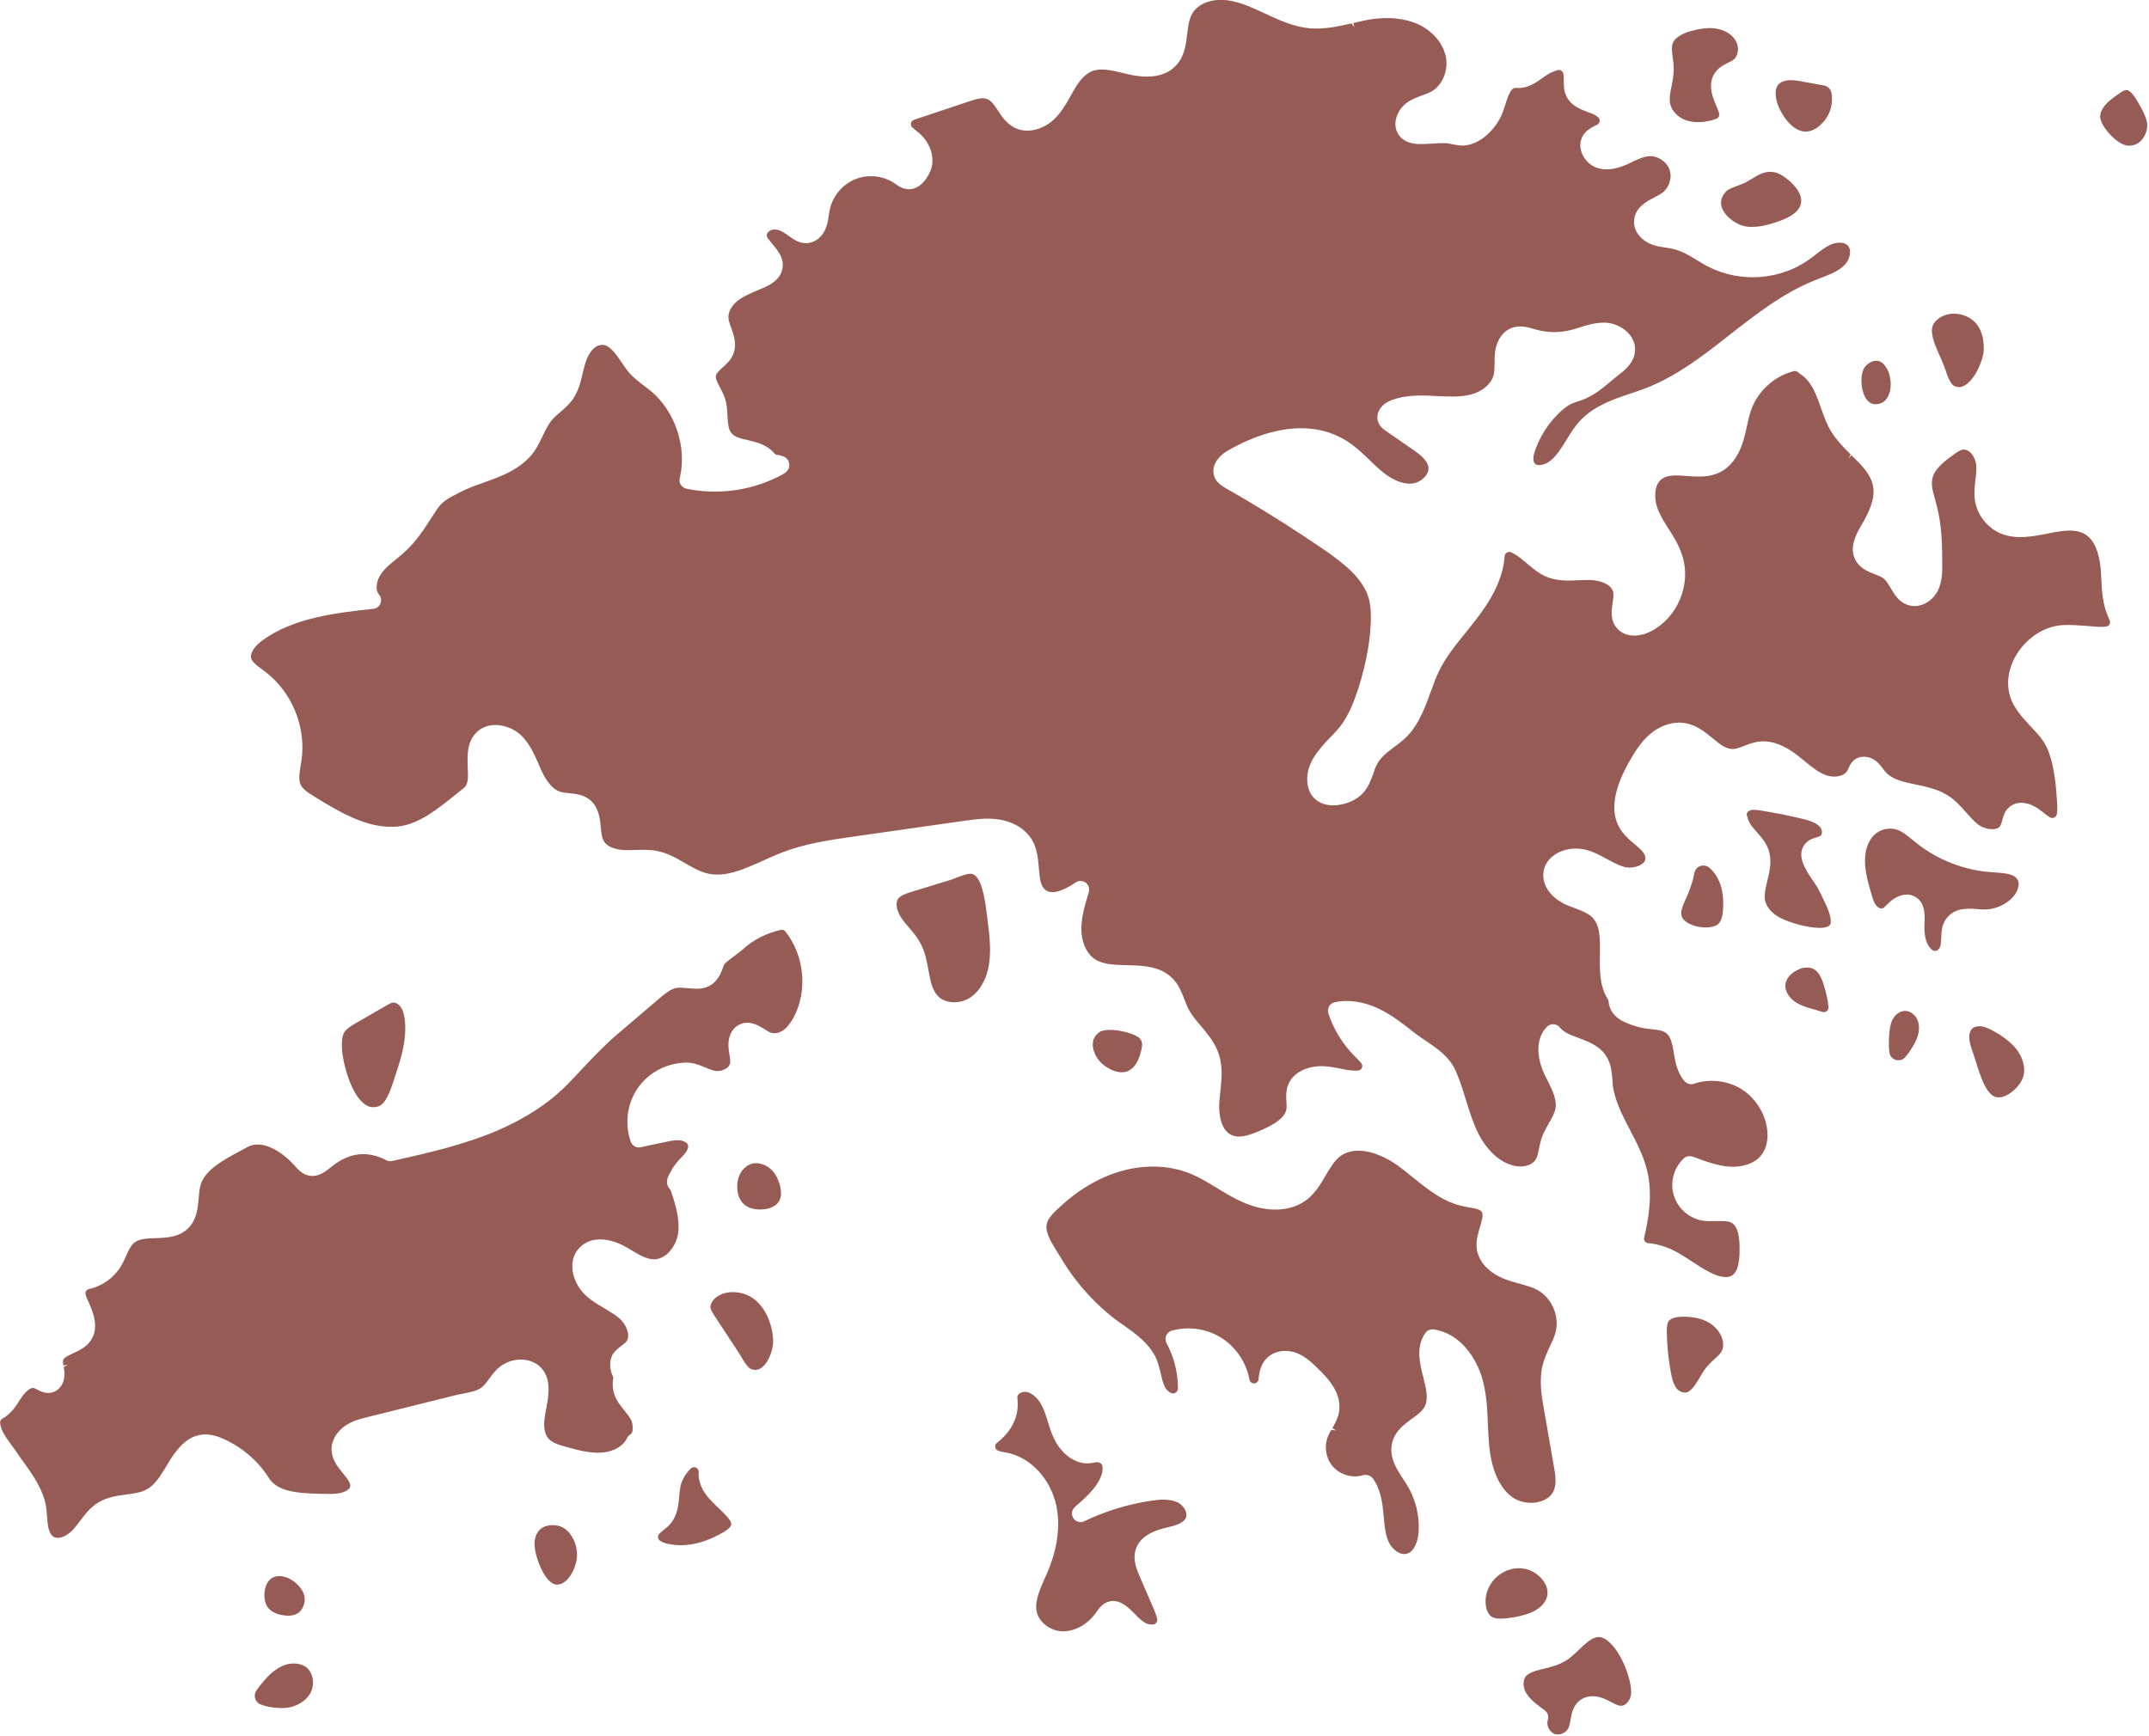 <?xml version="1.0" encoding="UTF-8" standalone="no"?><svg xmlns="http://www.w3.org/2000/svg" xmlns:xlink="http://www.w3.org/1999/xlink" fill="#975b55" height="95.1" preserveAspectRatio="xMidYMid meet" version="1" viewBox="5.2 16.5 117.7 95.1" width="117.7" zoomAndPan="magnify"><g id="change1_1"><path d="M 122.773 23.121 C 122.676 22.742 122.441 22.348 122.258 22.035 C 121.984 21.574 121.828 21.477 121.734 21.445 C 121.699 21.434 121.664 21.43 121.625 21.438 C 121.527 21.449 121.434 21.504 121.215 21.66 C 120.945 21.848 120.688 22.031 120.492 22.266 C 120.32 22.473 120.227 22.691 120.227 22.883 C 120.234 23.438 121.16 24.422 121.723 24.477 C 121.758 24.48 121.789 24.48 121.82 24.48 C 122.086 24.48 122.332 24.367 122.508 24.156 C 122.754 23.871 122.859 23.477 122.773 23.121"/><path d="M 120.672 50.309 C 120.359 49.621 120.32 48.879 120.289 48.219 L 120.254 47.641 C 120.156 46.691 119.879 46.066 119.418 45.781 C 118.863 45.43 118.117 45.578 117.328 45.734 C 116.527 45.891 115.621 46.07 114.789 45.73 C 114.051 45.422 113.496 44.719 113.371 43.938 C 113.305 43.531 113.352 43.137 113.398 42.758 C 113.43 42.496 113.457 42.246 113.441 42.012 C 113.422 41.715 113.273 41.414 113.066 41.246 C 112.93 41.137 112.816 41.133 112.715 41.129 C 112.555 41.148 112.371 41.277 112.168 41.426 C 111.652 41.801 111.141 42.207 111.035 42.719 C 110.953 43.07 111.07 43.469 111.195 43.898 C 111.223 44.004 111.254 44.113 111.281 44.23 C 111.562 45.293 111.57 46.391 111.578 47.391 C 111.578 47.844 111.578 48.355 111.344 48.84 C 111.031 49.477 110.344 49.832 109.738 49.656 C 109.215 49.508 108.961 49.07 108.746 48.707 C 108.633 48.516 108.523 48.332 108.402 48.223 C 108.285 48.113 108.102 48.039 107.871 47.953 C 107.504 47.809 107.043 47.625 106.809 47.152 C 106.461 46.473 106.887 45.73 107.102 45.352 C 107.535 44.621 107.918 43.852 107.789 43.145 C 107.676 42.492 107.18 42.004 106.605 41.441 L 106.434 41.617 L 106.562 41.395 C 106.191 41.027 105.809 40.641 105.516 40.176 C 105.25 39.75 105.09 39.301 104.91 38.781 C 104.859 38.637 104.809 38.492 104.758 38.367 C 104.602 37.957 104.344 37.371 103.895 37.055 C 103.801 36.988 103.727 36.938 103.668 36.883 C 103.59 36.816 103.469 36.805 103.375 36.852 C 102.348 37.133 101.48 37.934 101.113 38.945 C 101.012 39.227 100.945 39.535 100.879 39.848 C 100.816 40.133 100.754 40.418 100.668 40.691 C 100.406 41.527 99.953 42.113 99.352 42.395 C 98.773 42.664 98.145 42.617 97.551 42.574 C 97.012 42.535 96.551 42.5 96.227 42.734 C 95.75 43.07 95.773 43.93 96.07 44.566 C 96.203 44.863 96.379 45.145 96.586 45.465 C 96.871 45.918 97.168 46.387 97.34 46.945 C 97.84 48.512 97.086 50.332 95.625 51.082 C 94.902 51.449 94.176 51.387 93.766 50.922 C 93.383 50.484 93.461 49.953 93.52 49.531 C 93.559 49.293 93.586 49.098 93.555 48.941 C 93.469 48.523 92.859 48.289 92.297 48.273 C 92.098 48.273 91.891 48.277 91.68 48.285 C 91.16 48.312 90.566 48.344 90 48.137 C 89.52 47.957 89.141 47.633 88.801 47.344 L 88.691 47.254 C 88.609 47.184 88.527 47.113 88.445 47.055 C 88.289 46.934 88.129 46.836 87.969 46.758 C 87.891 46.723 87.805 46.727 87.734 46.77 C 87.66 46.812 87.617 46.887 87.609 46.969 C 87.543 47.973 87.078 49.059 86.23 50.191 C 86.055 50.426 85.871 50.656 85.688 50.891 L 85.457 51.176 C 84.883 51.887 84.34 52.559 83.98 53.336 C 83.844 53.621 83.738 53.91 83.625 54.223 L 83.543 54.445 C 83.289 55.145 83.027 55.867 82.543 56.516 C 82.242 56.914 81.875 57.191 81.52 57.453 C 81.109 57.766 80.754 58.031 80.551 58.504 C 80.512 58.59 80.48 58.68 80.453 58.77 L 80.414 58.883 C 80.289 59.227 80.152 59.617 79.848 59.949 C 79.352 60.488 78.398 60.754 77.715 60.547 C 77.219 60.395 76.891 60 76.816 59.465 C 76.66 58.371 77.41 57.578 78.07 56.883 C 78.273 56.676 78.441 56.492 78.586 56.316 C 79.086 55.672 79.371 54.902 79.613 54.16 C 80.039 52.785 80.262 51.562 80.281 50.414 C 80.281 50.047 80.27 49.66 80.172 49.305 C 79.879 48.203 78.809 47.379 77.828 46.691 C 76.02 45.449 74.172 44.289 72.324 43.238 C 72.145 43.133 71.844 42.953 71.715 42.629 C 71.523 42.125 71.805 41.562 72.441 41.191 C 73.59 40.516 76.523 39.105 78.984 40.672 C 79.449 40.969 79.836 41.344 80.215 41.707 C 80.398 41.883 80.574 42.055 80.766 42.223 C 81.375 42.754 81.957 43.016 82.477 42.996 C 82.766 42.984 83.078 42.824 83.273 42.582 C 83.441 42.371 83.453 42.188 83.43 42.07 C 83.367 41.73 83.035 41.441 82.559 41.113 L 81.109 40.109 C 81 40.035 80.773 39.883 80.68 39.609 C 80.52 39.148 80.82 38.652 81.398 38.426 C 82.168 38.133 82.98 38.148 83.754 38.191 L 83.992 38.203 C 84.625 38.23 85.219 38.258 85.773 38.109 C 86.406 37.938 86.875 37.535 87 37.059 C 87.047 36.887 87.051 36.691 87.055 36.484 L 87.059 36.391 C 87.059 36.223 87.059 36.047 87.074 35.879 C 87.141 35.172 87.496 34.641 88.016 34.457 C 88.453 34.301 88.887 34.426 89.207 34.52 L 89.336 34.559 C 89.938 34.727 90.582 34.738 91.195 34.59 C 91.328 34.562 91.461 34.52 91.594 34.477 L 91.719 34.438 C 92.082 34.32 92.578 34.164 93.102 34.176 C 93.602 34.188 94.113 34.43 94.434 34.805 C 94.684 35.102 94.793 35.445 94.742 35.805 C 94.664 36.418 94.133 36.824 93.848 37.043 C 93.758 37.113 93.668 37.188 93.578 37.262 L 93.402 37.406 C 93.027 37.723 92.598 38.078 92.117 38.297 C 91.973 38.371 91.824 38.422 91.641 38.484 C 91.438 38.547 91.238 38.613 91.055 38.742 C 90.301 39.277 89.66 40.137 89.301 41.098 C 89.215 41.324 89.098 41.73 89.273 41.902 C 89.293 41.922 89.312 41.934 89.336 41.945 C 89.523 42.039 89.898 41.934 90.156 41.707 C 90.488 41.418 90.738 41.012 90.98 40.621 C 91.203 40.258 91.453 39.844 91.785 39.5 C 92.555 38.711 93.598 38.359 94.52 38.055 C 94.809 37.957 95.094 37.863 95.363 37.754 C 97.051 37.102 98.516 35.957 99.957 34.824 C 101.391 33.703 102.875 32.543 104.613 31.848 L 104.977 31.707 C 105.449 31.523 105.895 31.348 106.203 31.039 C 106.398 30.852 106.527 30.566 106.527 30.309 C 106.527 30.207 106.512 30.059 106.395 29.941 C 106.18 29.73 105.766 29.77 105.461 29.902 C 105.184 30.031 104.922 30.234 104.668 30.426 L 104.551 30.52 C 104.449 30.594 104.352 30.668 104.25 30.742 C 102.676 31.84 100.547 31.996 98.828 31.141 C 98.582 31.023 98.348 30.883 98.105 30.73 C 97.711 30.492 97.301 30.25 96.867 30.145 C 96.758 30.117 96.637 30.098 96.461 30.07 C 96.461 30.07 96.398 30.059 96.395 30.059 C 96.176 30.027 95.922 29.992 95.68 29.898 C 95.16 29.707 94.656 29.223 94.699 28.586 C 94.742 27.867 95.387 27.531 95.824 27.309 L 95.922 27.254 C 96.031 27.195 96.141 27.137 96.23 27.07 C 96.625 26.789 96.801 26.223 96.633 25.781 C 96.469 25.328 95.957 25.012 95.492 25.059 C 95.199 25.086 94.906 25.223 94.594 25.371 L 94.348 25.492 C 93.879 25.695 93.266 25.902 92.652 25.688 C 92.266 25.555 91.945 25.223 91.816 24.82 C 91.703 24.492 91.75 24.137 91.934 23.871 C 92.117 23.617 92.371 23.48 92.594 23.371 C 92.594 23.371 92.676 23.336 92.676 23.336 C 92.75 23.297 92.801 23.227 92.812 23.145 C 92.824 23.062 92.789 22.977 92.727 22.922 C 92.641 22.848 92.543 22.785 92.434 22.738 L 92.219 22.66 C 91.777 22.496 91.223 22.301 90.973 21.73 C 90.848 21.465 90.848 21.184 90.848 20.902 C 90.848 20.652 90.844 20.555 90.801 20.473 C 90.766 20.398 90.699 20.348 90.621 20.336 C 90.547 20.324 90.473 20.344 90.418 20.391 C 90.445 20.367 90.469 20.359 90.434 20.367 C 90.332 20.402 90.113 20.469 89.906 20.617 L 89.711 20.75 C 89.438 20.949 89.094 21.195 88.691 21.285 C 88.551 21.316 88.41 21.328 88.199 21.316 C 88.129 21.316 88.059 21.348 88.012 21.406 C 87.848 21.594 87.762 21.867 87.66 22.191 L 87.629 22.277 C 87.578 22.441 87.52 22.609 87.465 22.754 C 87.125 23.543 86.316 24.418 85.344 24.477 C 85.141 24.48 84.949 24.445 84.719 24.398 C 84.625 24.379 84.539 24.355 84.441 24.348 C 84.184 24.332 83.902 24.348 83.645 24.367 L 83.129 24.391 C 82.867 24.398 82.254 24.41 81.883 23.984 C 81.68 23.754 81.594 23.457 81.637 23.141 C 81.684 22.746 81.941 22.336 82.289 22.102 C 82.535 21.934 82.797 21.836 83.102 21.723 L 83.203 21.684 C 83.332 21.637 83.465 21.586 83.59 21.52 C 84.211 21.172 84.547 20.336 84.379 19.57 C 84.219 18.836 83.625 18.16 82.828 17.809 C 82.121 17.5 81.238 17.414 80.277 17.559 C 79.957 17.609 79.641 17.684 79.32 17.762 L 79.375 18.004 L 79.23 17.781 C 78.496 17.945 77.738 18.117 76.938 18.051 C 76.039 17.969 75.238 17.594 74.434 17.219 C 73.625 16.84 72.898 16.523 72.164 16.492 C 71.535 16.465 70.77 16.703 70.469 17.301 C 70.312 17.602 70.266 18 70.223 18.352 C 70.156 18.938 70.082 19.602 69.59 20.109 C 69.027 20.688 68.145 20.84 66.965 20.562 L 66.719 20.504 C 66.078 20.352 65.477 20.203 64.988 20.41 C 64.543 20.598 64.223 21.074 63.992 21.477 L 63.828 21.77 C 63.59 22.195 63.316 22.68 62.918 23.051 C 62.379 23.551 61.492 23.879 60.734 23.477 C 60.332 23.262 60.078 22.898 59.852 22.547 C 59.672 22.273 59.5 22.016 59.285 21.938 C 59.031 21.816 58.664 21.922 58.27 22.055 L 55.398 23.016 L 55.262 23.062 C 55.176 23.09 55.113 23.16 55.094 23.25 C 55.078 23.336 55.105 23.43 55.172 23.488 L 55.512 23.766 C 56.18 24.328 56.441 25.195 56.156 25.875 C 55.93 26.391 55.598 26.73 55.219 26.836 C 54.914 26.914 54.602 26.84 54.309 26.621 C 53.691 26.148 52.816 26.02 52.082 26.301 C 51.348 26.586 50.781 27.262 50.637 28.031 L 50.586 28.328 C 50.559 28.527 50.531 28.738 50.445 28.961 C 50.27 29.449 49.879 29.777 49.434 29.82 C 48.984 29.855 48.637 29.602 48.383 29.414 L 48.281 29.34 C 48.094 29.199 47.801 29.043 47.57 29.078 C 47.43 29.078 47.297 29.168 47.238 29.258 C 47.184 29.336 47.184 29.441 47.234 29.523 C 47.258 29.562 47.434 29.785 47.543 29.918 C 47.816 30.242 48.191 30.691 48.039 31.285 C 47.898 31.844 47.359 32.102 47.125 32.219 L 46.66 32.418 C 46.312 32.566 45.98 32.707 45.695 32.906 C 45.316 33.172 45.086 33.547 45.094 33.887 C 45.105 34.062 45.176 34.27 45.254 34.48 C 45.398 34.895 45.566 35.363 45.371 35.875 C 45.246 36.211 45 36.43 44.754 36.652 C 44.527 36.863 44.441 36.957 44.418 37.059 C 44.371 37.207 44.449 37.371 44.633 37.727 C 44.719 37.887 44.816 38.074 44.891 38.277 C 45.008 38.609 45.031 38.945 45.047 39.328 C 45.07 39.703 45.09 40.027 45.266 40.234 C 45.434 40.43 45.754 40.531 46.184 40.617 C 46.566 40.707 47.211 40.848 47.617 41.34 C 47.672 41.406 47.758 41.438 47.848 41.426 C 47.867 41.434 47.895 41.438 47.895 41.438 C 48.133 41.492 48.383 41.59 48.426 41.906 C 48.461 42.141 48.34 42.336 48.074 42.484 C 46.484 43.359 44.559 43.648 42.793 43.27 C 42.664 43.238 42.555 43.164 42.484 43.055 C 42.418 42.949 42.395 42.816 42.43 42.695 C 42.836 40.984 42.176 39.016 40.82 37.898 L 40.484 37.637 C 40.238 37.457 39.953 37.238 39.711 36.977 C 39.527 36.773 39.379 36.551 39.215 36.309 L 39.137 36.195 C 39.059 36.078 38.98 35.965 38.895 35.863 C 38.602 35.504 38.344 35.352 38.109 35.402 C 37.723 35.426 37.41 35.902 37.266 36.367 C 37.219 36.504 37.188 36.645 37.156 36.781 L 37.121 36.914 C 37.012 37.391 36.887 37.93 36.559 38.391 C 36.375 38.648 36.152 38.844 35.934 39.035 L 35.863 39.094 C 35.699 39.234 35.543 39.371 35.418 39.52 C 35.227 39.754 35.082 40.051 34.918 40.398 C 34.777 40.688 34.633 40.984 34.434 41.266 C 33.734 42.211 32.645 42.598 31.672 42.945 L 31.598 42.973 C 31.176 43.121 30.781 43.266 30.418 43.453 L 30.332 43.5 C 29.855 43.738 29.441 43.945 29.148 44.379 L 28.82 44.879 C 28.422 45.496 28.012 46.133 27.43 46.672 C 27.27 46.828 27.094 46.977 26.918 47.117 C 26.633 47.348 26.309 47.605 26.098 47.902 C 25.844 48.25 25.707 48.781 25.965 49.074 C 26.078 49.207 26.105 49.391 26.035 49.562 C 25.977 49.719 25.824 49.836 25.645 49.852 C 23.625 50.074 21.336 50.324 19.602 51.559 C 19.137 51.891 18.883 52.281 18.957 52.559 C 19.012 52.762 19.234 52.938 19.539 53.156 L 19.703 53.281 C 21.184 54.398 21.973 56.297 21.715 58.148 C 21.703 58.238 21.688 58.336 21.664 58.461 C 21.602 58.855 21.539 59.234 21.676 59.508 C 21.801 59.746 22.098 59.945 22.367 60.105 C 23.988 61.117 25.465 61.938 27.023 61.773 C 28.145 61.648 29.168 60.824 30.18 60.008 L 30.613 59.66 C 30.852 59.473 30.848 59.066 30.816 58.492 C 30.797 57.871 30.773 57.168 31.27 56.652 C 31.539 56.371 31.898 56.223 32.309 56.215 C 32.84 56.215 33.383 56.434 33.762 56.801 C 34.227 57.266 34.484 57.867 34.695 58.348 L 34.852 58.711 C 35.168 59.383 35.516 59.766 35.898 59.879 C 36.043 59.922 36.211 59.938 36.375 59.953 C 36.734 59.988 37.141 60.027 37.492 60.305 C 37.992 60.699 38.055 61.309 38.109 61.852 C 38.137 62.129 38.164 62.395 38.273 62.582 C 38.43 62.859 38.848 63.043 39.395 63.07 C 39.594 63.078 39.789 63.07 39.992 63.062 C 40.387 63.051 40.793 63.035 41.215 63.125 C 41.801 63.242 42.316 63.547 42.75 63.801 C 43.133 64.02 43.492 64.23 43.875 64.332 C 44.867 64.602 45.895 64.141 47 63.645 L 47.137 63.582 C 47.426 63.453 47.711 63.324 47.996 63.215 C 49.262 62.719 50.602 62.523 51.902 62.336 L 58.043 61.461 C 58.633 61.379 59.301 61.285 59.965 61.402 C 60.781 61.539 61.461 61.992 61.777 62.609 C 62.008 63.051 62.055 63.562 62.098 64.051 C 62.148 64.684 62.199 65.082 62.492 65.277 C 62.82 65.492 63.352 65.352 64.121 64.84 C 64.281 64.727 64.5 64.734 64.664 64.855 C 64.824 64.973 64.891 65.18 64.832 65.379 C 64.633 66.039 64.426 66.723 64.426 67.387 C 64.426 68.062 64.668 68.656 65.078 68.98 C 65.535 69.344 66.211 69.359 66.934 69.375 C 67.844 69.398 68.785 69.422 69.465 70.145 C 69.77 70.469 69.934 70.898 70.082 71.285 L 70.105 71.344 C 70.188 71.551 70.266 71.746 70.359 71.898 C 70.523 72.184 70.746 72.441 70.969 72.703 C 71.336 73.137 71.754 73.633 71.961 74.262 C 72.184 74.961 72.105 75.676 72.031 76.352 C 72.012 76.551 71.992 76.754 71.977 76.957 C 71.945 77.629 72.105 78.434 72.652 78.68 C 73.117 78.898 73.742 78.652 74.336 78.387 C 74.941 78.113 75.57 77.766 75.656 77.266 C 75.672 77.152 75.668 77.02 75.656 76.84 C 75.637 76.582 75.629 76.305 75.719 76.016 C 75.988 75.164 76.973 74.852 77.781 74.914 C 78.035 74.934 78.289 74.98 78.559 75.031 L 78.66 75.051 C 78.984 75.113 79.289 75.176 79.562 75.145 C 79.656 75.145 79.746 75.09 79.789 75.004 C 79.828 74.914 79.816 74.812 79.754 74.738 C 79.684 74.652 79.582 74.543 79.453 74.418 C 78.773 73.758 78.254 72.926 77.953 72.02 C 77.914 71.887 77.93 71.746 77.996 71.625 C 78.062 71.512 78.172 71.43 78.309 71.402 C 79.059 71.242 79.902 71.367 80.742 71.773 C 81.461 72.121 82.09 72.621 82.648 73.062 C 82.848 73.219 83.066 73.367 83.285 73.516 C 83.926 73.945 84.59 74.391 84.941 75.191 C 85.168 75.715 85.344 76.27 85.496 76.789 L 85.547 76.945 C 85.734 77.535 85.91 78.094 86.18 78.617 C 86.68 79.602 87.453 80.262 88.242 80.383 C 88.691 80.453 89.113 80.316 89.293 80.047 C 89.395 79.891 89.441 79.684 89.496 79.406 C 89.531 79.23 89.566 79.059 89.621 78.887 C 89.711 78.605 89.859 78.344 89.988 78.109 L 90.023 78.043 C 90.203 77.742 90.355 77.469 90.398 77.195 C 90.469 76.727 90.215 76.211 89.969 75.711 L 89.797 75.371 C 89.301 74.312 89.352 73.332 89.922 72.75 C 89.996 72.68 90.129 72.594 90.293 72.609 C 90.434 72.617 90.559 72.684 90.645 72.797 C 90.855 73.062 91.234 73.203 91.672 73.367 C 92.223 73.574 92.848 73.805 93.203 74.406 C 93.434 74.793 93.473 75.219 93.512 75.633 L 93.531 75.934 C 93.633 76.789 94.059 77.598 94.465 78.383 C 94.84 79.094 95.223 79.828 95.422 80.664 C 95.723 81.957 95.488 83.285 95.25 84.297 C 95.23 84.367 95.246 84.441 95.289 84.5 C 95.332 84.559 95.398 84.598 95.473 84.602 C 95.996 84.645 96.531 84.816 97.066 85.109 C 97.355 85.273 97.633 85.449 97.914 85.637 L 97.988 85.684 C 98.363 85.93 98.719 86.16 99.098 86.316 C 99.25 86.379 99.488 86.461 99.719 86.461 C 99.828 86.461 99.938 86.441 100.031 86.391 C 100.336 86.227 100.477 85.777 100.477 84.953 C 100.477 84.348 100.422 83.703 100.023 83.477 C 99.824 83.379 99.539 83.387 99.168 83.395 C 98.926 83.398 98.648 83.41 98.375 83.355 C 97.656 83.207 97.062 82.656 96.863 81.945 C 96.664 81.238 96.883 80.457 97.422 79.957 C 97.559 79.832 97.746 79.797 97.973 79.883 C 98.633 80.129 99.316 80.387 99.996 80.414 C 100.543 80.441 101.277 80.285 101.668 79.777 C 101.957 79.406 102.07 78.859 101.973 78.27 C 101.836 77.406 101.285 76.59 100.535 76.137 C 99.785 75.688 98.805 75.586 97.977 75.871 C 97.797 75.934 97.598 75.879 97.469 75.734 C 97.066 75.289 96.965 74.707 96.875 74.195 C 96.797 73.73 96.727 73.293 96.445 73.086 C 96.25 72.941 95.941 72.91 95.637 72.879 C 95.398 72.855 95.145 72.828 94.891 72.75 C 94.105 72.512 93.391 72.23 93.297 71.348 C 93.293 71.309 93.281 71.273 93.262 71.238 C 92.801 70.516 92.812 69.652 92.828 68.789 C 92.844 67.789 92.82 67.152 92.379 66.727 C 92.16 66.523 91.848 66.406 91.48 66.262 L 91.316 66.199 C 91.207 66.16 91.098 66.117 90.992 66.074 C 90.16 65.695 89.676 65.035 89.727 64.348 C 89.758 63.945 89.969 63.586 90.332 63.336 C 90.812 62.996 91.516 62.895 92.125 63.07 C 92.492 63.176 92.82 63.348 93.137 63.52 L 93.219 63.562 C 93.516 63.723 93.848 63.906 94.188 64 C 94.504 64.074 94.906 64 95.141 63.828 C 95.262 63.738 95.32 63.637 95.32 63.516 C 95.32 63.238 95.023 62.992 94.711 62.73 C 94.5 62.555 94.238 62.332 94.039 62.062 C 93.379 61.176 93.492 59.918 94.375 58.328 C 94.707 57.738 95.043 57.176 95.547 56.738 C 96.172 56.195 96.953 55.973 97.637 56.145 C 98.18 56.273 98.586 56.605 99.008 56.949 C 99.391 57.262 99.719 57.535 100.094 57.535 C 100.277 57.535 100.488 57.453 100.746 57.355 C 100.961 57.27 101.215 57.172 101.492 57.133 C 102.176 57.035 102.898 57.289 103.691 57.914 L 104.129 58.27 C 104.488 58.559 104.828 58.836 105.219 58.969 C 105.645 59.125 106.234 59.047 106.402 58.676 L 106.434 58.605 C 106.48 58.496 106.566 58.293 106.738 58.145 C 107.07 57.871 107.578 57.895 107.953 58.195 C 108.121 58.332 108.242 58.496 108.328 58.609 C 108.367 58.668 108.406 58.715 108.449 58.766 C 108.82 59.207 109.453 59.34 110.141 59.48 C 110.707 59.598 111.352 59.734 111.891 60.082 C 112.293 60.336 112.602 60.688 112.887 61.008 C 113.105 61.258 113.312 61.492 113.547 61.672 C 113.812 61.871 114.227 61.969 114.5 61.906 C 114.688 61.859 114.762 61.758 114.785 61.68 C 114.82 61.605 114.836 61.535 114.859 61.449 C 114.914 61.238 114.98 60.973 115.199 60.758 C 115.641 60.324 116.367 60.402 117.047 60.961 C 117.246 61.129 117.391 61.23 117.492 61.285 C 117.559 61.316 117.637 61.32 117.703 61.289 C 117.773 61.262 117.824 61.203 117.844 61.133 C 117.875 61.027 117.883 60.875 117.875 60.609 C 117.812 59.57 117.73 58.562 117.395 57.66 C 117.195 57.125 116.855 56.746 116.434 56.312 L 116.32 56.188 C 116.062 55.91 115.801 55.621 115.574 55.258 C 115.07 54.469 115.055 53.488 115.527 52.566 C 116.082 51.504 117.137 50.789 118.211 50.742 C 118.586 50.727 118.953 50.75 119.309 50.777 L 119.434 50.785 C 119.723 50.812 120.02 50.84 120.297 50.84 C 120.402 50.836 120.492 50.84 120.562 50.824 C 120.637 50.812 120.695 50.77 120.734 50.707 C 120.77 50.645 120.777 50.57 120.754 50.5 C 120.746 50.48 120.738 50.457 120.719 50.418 L 120.672 50.309"/><path d="M 113.504 66.301 L 113.789 66.324 C 114.363 66.344 114.898 66.137 115.312 65.781 C 115.312 65.777 115.312 65.777 115.312 65.777 C 115.648 65.488 115.887 64.98 115.691 64.676 C 115.5 64.363 114.969 64.328 114.406 64.289 L 114.281 64.281 C 112.797 64.184 111.34 63.617 110.172 62.691 L 109.949 62.512 C 109.688 62.293 109.414 62.066 109.133 61.965 C 108.754 61.828 108.305 61.891 107.988 62.125 C 107.598 62.402 107.363 62.93 107.344 63.57 C 107.328 64.207 107.527 64.895 107.688 65.445 C 107.754 65.68 107.824 65.918 107.941 66.082 C 107.992 66.152 108.059 66.207 108.133 66.242 C 108.211 66.281 108.301 66.277 108.371 66.23 C 108.406 66.211 108.43 66.184 108.449 66.152 C 108.484 66.117 108.555 66.051 108.613 66 L 108.703 65.91 C 109.137 65.531 109.609 65.414 109.996 65.578 C 110.59 65.84 110.641 66.461 110.605 67.109 C 110.566 67.734 110.691 68.223 110.961 68.48 C 110.977 68.5 111 68.516 111.008 68.52 C 111.055 68.57 111.117 68.594 111.184 68.594 C 111.223 68.594 111.262 68.586 111.297 68.566 C 111.34 68.543 111.402 68.477 111.426 68.438 C 111.496 68.32 111.508 68.156 111.52 67.883 C 111.531 67.516 111.551 67.059 111.914 66.691 C 112.367 66.219 113.016 66.266 113.504 66.301"/><path d="M 114.457 73.027 C 114.262 72.91 114 72.773 113.738 72.727 C 113.547 72.699 113.348 72.738 113.23 72.836 C 113.113 72.938 113.047 73.137 113.059 73.367 C 113.066 73.629 113.168 73.91 113.266 74.188 C 113.301 74.289 113.336 74.402 113.375 74.52 L 113.43 74.695 C 113.699 75.566 113.977 76.363 114.441 76.578 C 114.516 76.605 114.59 76.617 114.664 76.617 C 114.801 76.617 114.934 76.574 115.035 76.531 C 115.496 76.332 115.895 75.852 116 75.523 C 116.141 75.109 116.039 74.574 115.738 74.117 C 115.469 73.719 115.047 73.359 114.457 73.027"/><path d="M 111.484 36.094 C 111.547 36.234 111.605 36.371 111.66 36.516 C 111.68 36.559 111.695 36.609 111.715 36.66 L 111.75 36.754 C 111.988 37.5 112.152 37.598 112.238 37.645 C 112.309 37.676 112.395 37.707 112.492 37.707 C 112.59 37.707 112.703 37.68 112.828 37.602 C 113.395 37.25 113.828 36.211 113.848 35.68 C 113.863 35.156 113.762 34.707 113.555 34.387 C 113.16 33.754 112.234 33.496 111.574 33.832 C 111.277 33.973 111.066 34.215 111.023 34.461 C 110.949 34.875 111.195 35.438 111.41 35.934 L 111.484 36.094"/><path d="M 109.477 71.883 C 109.18 71.914 108.934 72.168 108.82 72.422 C 108.664 72.77 108.617 73.633 108.68 74.145 C 108.703 74.344 108.84 74.508 109.031 74.562 C 109.078 74.578 109.129 74.586 109.176 74.586 C 109.32 74.586 109.461 74.523 109.555 74.41 C 109.809 74.113 110.07 73.684 110.184 73.395 C 110.324 73.047 110.34 72.68 110.227 72.387 C 110.105 72.098 109.805 71.84 109.477 71.883"/><path d="M 107.926 38.645 C 108.004 38.645 108.09 38.629 108.184 38.602 C 108.492 38.5 108.691 38.191 108.746 37.734 C 108.746 37.734 108.746 37.73 108.746 37.727 C 108.805 37.141 108.562 36.52 108.199 36.32 C 107.926 36.172 107.52 36.328 107.309 36.645 C 107.07 37.043 107.086 37.93 107.461 38.418 C 107.594 38.57 107.742 38.645 107.926 38.645"/><path d="M 105.469 66.898 C 105.43 66.5 105.199 66.02 104.93 65.488 L 104.77 65.164 C 104.742 65.113 104.699 65.051 104.652 64.98 C 104.617 64.93 104.582 64.879 104.539 64.809 C 104.031 64.086 103.578 63.332 104.059 62.738 C 104.246 62.504 104.496 62.426 104.73 62.359 C 104.754 62.355 104.832 62.328 104.852 62.32 C 104.938 62.277 104.988 62.191 104.988 62.098 C 104.988 61.984 104.941 61.863 104.879 61.805 C 104.664 61.547 104.242 61.441 103.898 61.352 C 103.207 61.184 102.461 61.035 101.621 60.898 C 101.184 60.84 101.113 60.859 101.02 60.91 C 100.953 60.941 100.898 60.984 100.879 61.055 C 100.859 61.125 100.863 61.184 100.902 61.242 C 100.926 61.336 100.977 61.523 101.102 61.699 C 101.176 61.805 101.262 61.902 101.352 62.004 L 101.418 62.082 C 101.664 62.359 101.941 62.672 102.074 63.086 C 102.258 63.66 102.129 64.203 101.988 64.785 C 101.898 65.16 101.812 65.512 101.871 65.82 C 101.941 66.18 102.242 66.535 102.672 66.766 C 103.145 67.02 104.18 67.332 104.859 67.332 C 105.07 67.332 105.25 67.301 105.363 67.227 C 105.426 67.184 105.469 67.117 105.473 67.043 C 105.477 67.02 105.477 66.996 105.473 66.973 C 105.473 66.953 105.473 66.926 105.469 66.898"/><path d="M 104.555 69.598 C 104.301 69.449 103.91 69.48 103.586 69.668 C 103.234 69.855 103.004 70.16 102.984 70.457 C 102.961 70.75 103.133 71.078 103.43 71.32 C 103.699 71.527 104.078 71.684 104.586 71.805 C 104.664 71.824 104.742 71.848 104.824 71.879 C 104.824 71.879 104.871 71.895 104.871 71.895 C 104.883 71.898 104.941 71.914 104.957 71.918 C 104.961 71.918 105.023 71.938 105.027 71.941 C 105.051 71.945 105.07 71.949 105.094 71.949 C 105.148 71.949 105.203 71.93 105.25 71.895 C 105.312 71.848 105.348 71.77 105.344 71.691 C 105.336 71.398 105.246 70.977 105.082 70.438 C 104.953 70.012 104.777 69.73 104.555 69.598"/><path d="M 103.961 23.699 C 104.004 23.707 104.047 23.711 104.09 23.711 C 104.434 23.711 104.77 23.523 105.094 23.148 C 105.098 23.148 105.098 23.148 105.098 23.145 C 105.461 22.723 105.617 22.121 105.504 21.578 C 105.465 21.379 105.305 21.223 105.105 21.184 L 103.828 20.953 C 103.246 20.848 102.914 20.871 102.641 21.086 C 102.301 21.426 102.504 22.062 102.578 22.258 C 102.812 22.855 103.312 23.59 103.961 23.699"/><path d="M 99.707 27.023 C 99.391 27.379 99.438 27.715 99.527 27.922 C 99.727 28.422 100.383 28.879 100.949 28.922 C 101.02 28.93 101.09 28.93 101.156 28.93 C 101.684 28.93 102.215 28.77 102.672 28.602 C 102.938 28.508 103.742 28.215 103.84 27.625 C 103.934 27.125 103.477 26.645 103.188 26.395 C 102.938 26.188 102.664 25.988 102.363 25.93 C 102.324 25.922 102.191 25.91 102.152 25.91 C 101.797 25.91 101.492 26.09 101.109 26.316 C 100.992 26.387 100.875 26.461 100.758 26.516 C 100.633 26.574 100.492 26.629 100.363 26.676 C 100.02 26.797 99.816 26.887 99.707 27.023"/><path d="M 97.539 23.086 C 97.742 23.156 97.965 23.191 98.203 23.191 C 98.461 23.191 98.73 23.152 99.016 23.07 C 99.098 23.047 99.156 23.023 99.211 23.004 C 99.328 22.953 99.391 22.828 99.355 22.703 C 99.324 22.586 99.246 22.406 99.191 22.277 C 99.004 21.828 98.773 21.27 99.012 20.699 C 99.199 20.262 99.57 20.074 99.844 19.938 C 100.133 19.805 100.199 19.723 100.223 19.699 C 100.223 19.695 100.223 19.695 100.223 19.695 C 100.41 19.465 100.441 19.086 100.301 18.805 C 100.137 18.449 99.758 18.184 99.289 18.086 C 99.129 18.047 98.969 18.039 98.832 18.039 C 98.527 18.039 98.184 18.098 97.809 18.203 C 97.426 18.312 96.949 18.516 96.816 18.871 C 96.738 19.078 96.773 19.355 96.816 19.668 C 96.844 19.863 96.871 20.066 96.871 20.262 C 96.871 20.59 96.816 20.895 96.754 21.211 C 96.672 21.59 96.613 21.898 96.676 22.184 C 96.762 22.578 97.098 22.934 97.539 23.086"/><path d="M 98.844 88.984 C 98.355 88.68 97.758 88.625 97.336 88.633 C 96.957 88.641 96.691 88.73 96.59 88.883 C 96.516 88.988 96.488 89.16 96.488 89.477 C 96.504 90.246 96.582 91 96.719 91.719 C 96.82 92.277 96.984 92.602 97.219 92.719 C 97.312 92.766 97.398 92.789 97.48 92.789 C 97.75 92.789 97.969 92.516 98.328 91.91 C 98.387 91.801 98.449 91.695 98.512 91.602 C 98.688 91.336 98.906 91.137 99.082 90.973 C 99.082 90.973 99.094 90.965 99.094 90.961 C 99.445 90.648 99.598 90.492 99.574 90.094 C 99.547 89.68 99.262 89.246 98.844 88.984"/><path d="M 98.809 64.027 C 98.668 63.914 98.484 63.887 98.316 63.945 C 98.152 64.008 98.031 64.152 98 64.328 C 97.941 64.664 97.828 64.996 97.727 65.281 C 97.691 65.379 97.645 65.477 97.602 65.586 L 97.559 65.676 C 97.352 66.129 97.258 66.383 97.285 66.602 C 97.293 66.656 97.309 66.707 97.332 66.758 C 97.469 67.043 97.883 67.184 98.055 67.23 C 98.223 67.277 98.422 67.309 98.621 67.309 C 98.859 67.309 99.098 67.266 99.277 67.145 C 99.453 67 99.547 66.727 99.57 66.316 C 99.621 65.602 99.508 65 99.23 64.527 C 99.117 64.336 98.969 64.156 98.809 64.027"/><path d="M 92.656 106.188 C 92.324 106.262 92.02 106.551 91.695 106.859 C 91.465 107.082 91.227 107.312 90.949 107.484 C 90.59 107.703 90.199 107.805 89.781 107.91 C 89.445 107.988 89.066 108.078 88.828 108.27 C 88.617 108.438 88.582 108.855 88.758 109.195 C 88.973 109.594 89.41 109.906 89.797 110.188 C 89.965 110.305 90.035 110.523 89.973 110.723 C 89.879 111 90.059 111.379 90.336 111.484 C 90.395 111.508 90.457 111.516 90.52 111.516 C 90.762 111.516 91.016 111.367 91.113 111.145 C 91.152 111.043 91.176 110.93 91.203 110.797 L 91.215 110.727 C 91.277 110.367 91.363 109.879 91.801 109.598 C 92.184 109.348 92.699 109.363 93.254 109.645 L 93.434 109.738 C 93.684 109.871 93.848 109.949 93.992 109.949 C 94.234 109.949 94.484 109.656 94.531 109.328 C 94.609 108.715 94.102 107.16 93.355 106.477 C 93.25 106.371 92.961 106.129 92.656 106.188"/><path d="M 86.707 94.836 C 86.719 95.133 86.734 95.43 86.766 95.723 C 86.855 96.641 87.148 97.871 88.023 98.516 C 88.43 98.812 89.047 98.91 89.551 98.758 C 89.77 98.695 90.156 98.535 90.312 98.121 C 90.465 97.723 90.379 97.227 90.293 96.762 L 89.766 93.73 C 89.641 93.035 89.469 92.086 89.711 91.207 C 89.805 90.871 89.941 90.574 90.098 90.238 C 90.215 89.988 90.34 89.73 90.398 89.48 C 90.629 88.613 90.191 87.598 89.398 87.164 C 89.121 87.016 88.789 86.922 88.469 86.836 L 88.402 86.816 C 88.148 86.746 87.887 86.676 87.637 86.578 C 86.727 86.234 86.145 85.586 86.074 84.848 C 86.039 84.445 86.156 84.059 86.262 83.707 L 86.289 83.609 C 86.395 83.238 86.43 83.059 86.371 82.926 C 86.359 82.902 86.344 82.879 86.328 82.859 C 86.234 82.758 86.07 82.703 85.688 82.652 L 85.453 82.605 C 84.312 82.402 83.426 81.68 82.566 80.984 L 82.379 80.836 C 82.191 80.684 82.004 80.535 81.82 80.398 C 80.906 79.723 79.516 79.172 78.605 79.84 C 78.285 80.082 78.062 80.461 77.801 80.902 C 77.574 81.293 77.266 81.832 76.793 82.207 C 75.906 82.898 74.578 82.949 73.234 82.344 C 72.73 82.121 72.262 81.832 71.84 81.574 L 71.758 81.523 C 71.305 81.25 70.879 80.996 70.418 80.805 C 68.984 80.211 67.246 80.285 65.637 81.008 C 64.848 81.363 64.086 81.863 63.379 82.5 C 62.918 82.914 62.48 83.301 62.512 83.773 C 62.543 84.168 62.824 84.641 63.129 85.125 L 63.184 85.211 C 63.234 85.289 63.281 85.367 63.332 85.453 C 64.137 86.801 65.215 87.988 66.453 88.902 L 66.777 89.125 C 67.438 89.598 68.18 90.129 68.539 90.949 C 68.637 91.188 68.695 91.426 68.754 91.656 L 68.781 91.766 C 68.836 92.023 68.902 92.312 69.023 92.52 C 69.098 92.668 69.246 92.762 69.352 92.816 C 69.43 92.855 69.52 92.832 69.594 92.789 C 69.664 92.746 69.715 92.648 69.715 92.562 C 69.719 92.516 69.719 92.453 69.715 92.383 C 69.684 91.578 69.469 90.781 69.094 90.082 C 69.023 89.945 69.016 89.793 69.074 89.664 C 69.129 89.531 69.242 89.43 69.387 89.395 C 70.387 89.117 71.48 89.32 72.309 89.938 C 72.996 90.453 73.477 91.23 73.633 92.082 C 73.656 92.203 73.77 92.289 73.891 92.285 C 74.016 92.281 74.117 92.184 74.129 92.062 C 74.168 91.656 74.258 91.195 74.625 90.863 C 75.02 90.492 75.676 90.398 76.254 90.637 C 76.727 90.832 77.082 91.176 77.371 91.461 C 77.812 91.887 78.727 92.773 78.539 93.855 C 78.477 94.199 78.324 94.473 78.172 94.738 L 78.391 94.863 L 78.121 94.828 C 78.051 94.945 77.988 95.055 77.941 95.168 C 77.703 95.723 77.816 96.414 78.215 96.855 C 78.621 97.305 79.301 97.492 79.855 97.312 C 80.016 97.266 80.266 97.32 80.387 97.488 C 80.824 98.09 80.918 98.828 80.973 99.484 L 80.988 99.574 C 81.031 100.102 81.078 100.645 81.305 101.062 C 81.477 101.371 81.805 101.637 82.109 101.637 C 82.16 101.637 82.211 101.629 82.258 101.613 C 82.664 101.504 82.871 100.918 82.898 100.395 C 82.953 99.484 82.715 98.566 82.23 97.801 L 82.059 97.539 C 81.695 96.984 81.242 96.297 81.457 95.504 C 81.617 94.883 82.121 94.52 82.527 94.223 C 82.844 93.996 83.094 93.805 83.223 93.57 C 83.457 93.145 83.301 92.535 83.152 91.945 C 82.965 91.203 82.727 90.281 83.266 89.523 C 83.371 89.375 83.543 89.305 83.727 89.328 C 85.227 89.555 86.109 90.973 86.41 92.117 C 86.633 92.949 86.664 93.793 86.691 94.543 L 86.707 94.836"/><path d="M 89.773 104.297 C 89.965 104.035 90.008 103.73 89.898 103.414 C 89.73 102.973 89.297 102.594 88.809 102.461 C 88.234 102.328 87.691 102.465 87.234 102.832 C 86.785 103.211 86.531 103.77 86.566 104.336 C 86.582 104.598 86.68 104.93 86.898 105.066 C 87.02 105.148 87.188 105.172 87.379 105.172 C 87.5 105.172 87.633 105.164 87.766 105.148 C 88.797 105.023 89.453 104.746 89.773 104.301 C 89.773 104.301 89.773 104.301 89.773 104.297"/><path d="M 69.699 98.805 C 69.258 98.59 68.668 98.645 68.211 98.719 C 66.957 98.91 65.738 99.285 64.586 99.836 C 64.371 99.941 64.117 99.867 63.988 99.672 C 63.859 99.469 63.895 99.207 64.078 99.051 C 64.816 98.406 65.355 97.898 65.555 97.215 C 65.59 97.074 65.598 96.914 65.574 96.793 C 65.547 96.656 65.355 96.582 65.223 96.605 L 65.152 96.621 C 65.051 96.641 64.949 96.656 64.855 96.664 C 64.102 96.719 63.316 96.16 62.914 95.273 C 62.777 95 62.691 94.711 62.586 94.375 L 62.555 94.273 C 62.465 93.98 62.375 93.707 62.242 93.465 C 62.027 93.051 61.586 92.668 61.219 92.762 C 61.121 92.777 60.996 92.84 60.945 92.945 C 60.926 92.977 60.918 93.02 60.918 93.059 C 60.918 93.066 60.926 93.164 60.934 93.219 L 60.938 93.344 C 60.973 94.141 60.602 94.891 59.883 95.477 C 59.855 95.504 59.828 95.523 59.809 95.539 C 59.734 95.594 59.695 95.684 59.711 95.773 C 59.723 95.867 59.785 95.941 59.871 95.973 C 59.938 96 60.012 96.016 60.09 96.031 L 60.188 96.051 C 60.277 96.066 60.371 96.086 60.457 96.105 C 61.699 96.402 62.738 97.547 63.047 98.953 C 63.289 100.078 63.125 101.328 62.555 102.668 L 62.406 102.996 C 62.121 103.648 61.855 104.262 61.988 104.832 C 62.133 105.402 62.773 105.867 63.402 105.867 C 63.418 105.867 63.438 105.867 63.453 105.867 C 64.109 105.859 64.789 105.469 65.234 104.832 C 65.395 104.602 65.598 104.316 65.961 104.23 C 66.184 104.172 66.535 104.184 66.969 104.555 C 67.082 104.645 67.184 104.75 67.289 104.852 L 67.398 104.961 C 67.566 105.133 67.727 105.289 67.898 105.387 C 68.074 105.5 68.297 105.52 68.414 105.48 C 68.496 105.453 68.559 105.383 68.578 105.301 C 68.59 105.246 68.586 105.191 68.566 105.141 C 68.547 105.074 68.512 104.918 68.375 104.605 L 67.602 102.82 C 67.457 102.473 67.234 101.949 67.395 101.41 C 67.645 100.539 68.66 100.293 69.066 100.191 C 69.555 100.078 70.004 99.953 70.141 99.668 C 70.191 99.562 70.195 99.438 70.148 99.305 C 70.078 99.098 69.902 98.906 69.699 98.805"/><path d="M 66.641 75.242 C 66.746 75.242 66.844 75.227 66.934 75.191 C 67.406 75.02 67.617 74.453 67.711 74.004 C 67.734 73.926 67.754 73.82 67.754 73.723 C 67.754 73.594 67.703 73.469 67.613 73.375 C 67.57 73.328 67.438 73.246 67.379 73.223 C 66.562 72.859 65.598 72.836 65.371 73.078 C 65.145 73.25 65.035 73.492 65.051 73.758 C 65.066 74.141 65.301 74.574 65.633 74.832 C 65.977 75.102 66.332 75.242 66.641 75.242"/><path d="M 59.258 66.656 C 59.043 64.797 58.719 64.465 58.438 64.375 C 58.281 64.34 58.055 64.406 57.645 64.559 L 57.562 64.59 C 57.434 64.645 57.309 64.688 57.203 64.719 L 55.102 65.363 C 54.789 65.465 54.523 65.559 54.398 65.73 C 54.203 65.996 54.344 66.453 54.566 66.785 C 54.688 66.969 54.832 67.137 54.973 67.301 L 55.027 67.363 C 55.246 67.621 55.469 67.887 55.633 68.215 C 55.871 68.664 55.965 69.176 56.055 69.668 C 56.156 70.227 56.258 70.754 56.582 71.078 C 56.797 71.297 57.117 71.406 57.461 71.406 C 57.762 71.406 58.074 71.32 58.344 71.145 C 58.879 70.785 59.254 70.113 59.371 69.309 C 59.492 68.504 59.383 67.645 59.285 66.887 L 59.258 66.656"/><path d="M 47.965 67.441 C 47.191 67.613 46.445 67.992 45.926 68.473 C 45.801 68.582 45.668 68.684 45.531 68.785 L 45.379 68.902 C 45.215 69.02 45.062 69.137 44.938 69.254 C 44.859 69.332 44.836 69.395 44.785 69.535 C 44.75 69.629 44.711 69.738 44.66 69.848 C 44.215 70.715 43.535 70.711 42.863 70.633 L 42.766 70.625 C 42.594 70.609 42.426 70.598 42.281 70.617 C 41.953 70.656 41.625 70.934 41.355 71.16 L 39 73.168 C 38.312 73.758 37.723 74.379 37.074 75.066 C 36.828 75.332 36.574 75.602 36.316 75.867 C 35.344 76.871 34.07 77.719 32.539 78.391 C 30.676 79.203 28.68 79.652 26.75 80.086 L 26.672 80.102 C 26.57 80.125 26.453 80.109 26.352 80.059 C 25.328 79.52 24.328 79.633 23.371 80.406 C 23.039 80.676 22.629 81.012 22.105 80.898 C 21.754 80.824 21.527 80.57 21.348 80.367 C 20.809 79.754 19.656 78.848 18.758 79.336 L 18.367 79.547 C 17.508 80.004 16.434 80.57 16.188 81.41 C 16.129 81.605 16.109 81.824 16.09 82.059 L 16.082 82.156 C 16.031 82.695 15.977 83.301 15.531 83.762 C 15.027 84.281 14.328 84.309 13.715 84.328 C 13.254 84.344 12.82 84.359 12.555 84.578 C 12.359 84.734 12.234 85.012 12.105 85.305 C 12.023 85.488 11.934 85.684 11.828 85.855 C 11.449 86.492 10.812 86.953 10.074 87.117 C 10.008 87.133 9.949 87.176 9.914 87.234 C 9.879 87.297 9.871 87.367 9.891 87.434 C 9.938 87.59 10.016 87.754 10.086 87.906 L 10.125 88 C 10.492 88.812 10.504 89.473 10.156 89.957 C 9.918 90.301 9.547 90.477 9.199 90.641 C 8.902 90.777 8.766 90.852 8.695 90.945 C 8.664 90.988 8.648 91.039 8.648 91.094 C 8.648 91.117 8.66 91.215 8.68 91.305 L 8.926 91.262 L 8.691 91.387 C 8.703 91.469 8.715 91.543 8.723 91.629 C 8.781 92.184 8.508 92.66 8.059 92.781 C 7.715 92.875 7.426 92.723 7.234 92.625 C 7.195 92.602 7.141 92.566 7.078 92.547 C 7.023 92.527 6.969 92.527 6.918 92.547 C 6.789 92.59 6.559 92.777 6.344 93.105 C 6.062 93.559 5.77 93.984 5.34 94.207 C 5.25 94.254 5.199 94.348 5.207 94.445 C 5.23 94.824 5.492 95.207 5.887 95.746 L 6.012 95.914 C 6.07 95.996 6.133 96.082 6.188 96.168 C 6.293 96.324 6.402 96.48 6.512 96.625 C 7.004 97.312 7.562 98.094 7.723 99.031 C 7.75 99.215 7.762 99.398 7.777 99.602 L 7.789 99.719 C 7.797 99.852 7.809 99.98 7.832 100.102 C 7.883 100.402 8 100.613 8.152 100.699 C 8.215 100.734 8.289 100.75 8.363 100.75 C 8.645 100.75 8.988 100.535 9.219 100.277 C 9.336 100.148 9.441 100.012 9.582 99.824 C 9.848 99.473 10.148 99.07 10.598 98.801 C 11.094 98.504 11.66 98.43 12.117 98.371 C 12.488 98.324 12.91 98.27 13.223 98.098 C 13.598 97.902 13.875 97.535 14.199 97.004 L 14.301 96.832 C 14.574 96.383 14.879 95.871 15.34 95.492 C 15.887 95.047 16.531 94.965 17.254 95.246 C 18.359 95.691 19.312 96.488 19.941 97.488 C 20.477 98.34 21.953 98.32 23.238 98.34 L 23.391 98.34 C 23.859 98.332 24.258 98.191 24.355 97.996 C 24.367 97.977 24.375 97.953 24.379 97.93 C 24.406 97.766 24.309 97.609 23.988 97.215 C 23.707 96.871 23.391 96.484 23.359 95.953 C 23.336 95.445 23.629 94.922 24.125 94.594 C 24.52 94.328 24.992 94.211 25.336 94.129 L 30.121 92.938 C 30.262 92.902 30.402 92.875 30.559 92.848 C 31.023 92.758 31.398 92.672 31.625 92.469 C 31.758 92.352 31.863 92.211 32 92.02 C 32.207 91.738 32.434 91.418 32.852 91.199 C 33.57 90.816 34.449 90.945 34.898 91.5 C 35.137 91.785 35.254 92.18 35.246 92.668 C 35.238 92.992 35.184 93.301 35.133 93.598 L 35.109 93.707 C 35.078 93.879 35.043 94.043 35.023 94.215 C 34.965 94.68 35.035 95.062 35.227 95.293 C 35.441 95.547 35.848 95.668 36.242 95.77 C 36.848 95.941 37.539 96.129 38.184 96.074 C 38.816 96.023 39.336 95.719 39.543 95.281 C 39.582 95.199 39.645 95.129 39.719 95.086 C 39.777 95.051 39.82 94.988 39.836 94.918 C 39.867 94.77 39.859 94.512 39.789 94.34 C 39.707 94.156 39.57 93.988 39.402 93.777 C 39.285 93.637 39.172 93.492 39.066 93.332 C 38.805 92.941 38.699 92.449 38.785 92.043 C 38.797 91.984 38.789 91.922 38.758 91.867 C 38.734 91.828 38.719 91.785 38.703 91.742 C 38.586 91.418 38.57 90.926 38.816 90.609 C 38.953 90.438 39.121 90.309 39.266 90.199 C 39.359 90.133 39.441 90.07 39.492 90.008 C 39.758 89.695 39.52 89.07 39.125 88.723 C 38.906 88.535 38.648 88.383 38.379 88.219 L 38.273 88.156 C 37.941 87.961 37.598 87.758 37.289 87.473 C 36.848 87.074 36.562 86.473 36.543 85.91 C 36.531 85.496 36.668 85.129 36.945 84.848 C 37.605 84.168 38.645 84.355 39.395 84.766 C 39.484 84.809 39.57 84.863 39.66 84.914 L 39.816 85.008 C 40.223 85.25 40.613 85.48 41.012 85.488 C 41.699 85.488 42.234 84.754 42.34 84.07 C 42.445 83.316 42.203 82.504 41.945 81.738 C 41.934 81.707 41.918 81.676 41.895 81.652 C 41.672 81.398 41.672 81.105 41.914 80.727 L 41.98 80.609 C 42.113 80.344 42.309 80.137 42.477 79.949 L 42.664 79.754 C 42.809 79.59 42.891 79.422 42.891 79.301 C 42.891 79.203 42.836 79.117 42.754 79.078 C 42.715 79.055 42.629 79.004 42.504 78.977 C 42.246 78.93 41.941 78.996 41.648 79.059 L 40.289 79.348 C 40.066 79.406 39.828 79.27 39.746 79.043 C 39.395 78.055 39.551 76.918 40.156 76.07 C 40.754 75.23 41.766 74.711 42.84 74.711 C 43.184 74.719 43.508 74.844 43.836 74.98 C 44.094 75.09 44.297 75.164 44.461 75.176 C 44.758 75.176 45.109 75.031 45.18 74.781 C 45.215 74.656 45.191 74.492 45.152 74.273 L 45.133 74.168 C 45.125 74.105 45.113 74.047 45.109 73.977 C 45.035 73.355 45.262 72.84 45.699 72.629 C 46.207 72.383 46.664 72.625 47.086 72.887 C 47.203 72.961 47.324 73.039 47.43 73.074 C 47.629 73.141 47.883 73.09 48.105 72.934 C 48.312 72.785 48.492 72.559 48.676 72.223 C 49.445 70.762 49.254 68.832 48.215 67.527 C 48.156 67.453 48.062 67.422 47.965 67.441"/><path d="M 47.387 80.523 C 47.172 80.336 46.887 80.223 46.621 80.223 C 46.555 80.223 46.445 80.223 46.375 80.254 C 45.957 80.367 45.625 80.816 45.586 81.316 C 45.543 81.805 45.664 82.211 45.938 82.465 C 46.152 82.656 46.453 82.758 46.812 82.758 C 46.914 82.758 47.023 82.75 47.133 82.734 C 47.402 82.699 47.742 82.559 47.891 82.266 C 47.984 82.09 48 81.852 47.938 81.531 C 47.848 81.105 47.648 80.742 47.387 80.523"/><path d="M 46.488 87.656 C 45.855 87.18 44.879 87.164 44.395 87.598 C 44.203 87.762 44.09 87.973 44.113 88.152 C 44.133 88.262 44.203 88.379 44.34 88.594 L 45.566 90.461 C 45.613 90.527 45.66 90.605 45.711 90.684 L 45.758 90.762 C 46.145 91.449 46.301 91.492 46.375 91.512 C 46.445 91.535 46.508 91.547 46.574 91.547 C 46.707 91.547 46.832 91.496 46.953 91.395 C 47.344 91.074 47.578 90.332 47.543 89.863 C 47.473 88.922 47.09 88.117 46.488 87.656"/><path d="M 44.434 99 L 44.301 98.863 C 43.969 98.543 43.574 98.102 43.484 97.492 C 43.465 97.371 43.457 97.25 43.465 97.137 C 43.469 97.035 43.414 96.941 43.32 96.898 C 43.227 96.855 43.117 96.871 43.043 96.941 C 42.742 97.227 42.535 97.59 42.461 97.965 C 42.43 98.125 42.418 98.293 42.402 98.48 C 42.359 98.938 42.309 99.504 41.934 99.957 C 41.801 100.117 41.656 100.234 41.527 100.332 C 41.523 100.336 41.473 100.375 41.469 100.379 C 41.414 100.426 41.355 100.477 41.312 100.52 C 41.262 100.574 41.234 100.645 41.242 100.719 C 41.246 100.793 41.285 100.863 41.348 100.902 C 41.555 101.043 41.809 101.082 41.816 101.082 C 42.043 101.125 42.266 101.148 42.496 101.148 C 43.262 101.148 44.055 100.895 44.902 100.391 C 44.902 100.391 44.902 100.391 44.902 100.387 C 45.121 100.254 45.195 100.148 45.223 100.098 C 45.246 100.047 45.254 99.992 45.242 99.934 C 45.211 99.793 45.074 99.598 44.434 99"/><path d="M 36.074 100.207 C 35.613 99.934 34.945 100.035 34.703 100.371 C 34.527 100.586 34.449 100.891 34.484 101.234 C 34.551 101.941 35.082 103.27 35.68 103.309 C 35.684 103.309 35.688 103.309 35.691 103.309 C 35.773 103.309 35.98 103.301 36.227 103.074 C 36.59 102.727 36.797 102.113 36.805 101.711 C 36.805 101.711 36.805 101.707 36.805 101.707 C 36.812 101.082 36.527 100.496 36.074 100.207"/><path d="M 25.645 77.156 C 25.723 77.156 25.801 77.145 25.887 77.121 C 26.316 77.004 26.562 76.332 26.805 75.566 C 26.84 75.449 26.875 75.332 26.91 75.234 C 26.91 75.234 26.91 75.23 26.914 75.23 C 27.203 74.379 27.484 73.371 27.371 72.371 C 27.328 72.031 27.254 71.805 27.141 71.656 C 27.059 71.535 26.883 71.406 26.723 71.422 C 26.641 71.434 26.562 71.473 26.441 71.539 L 24.688 72.551 C 24.457 72.684 24.199 72.836 24.066 73.039 C 23.926 73.262 23.914 73.586 23.926 73.906 C 23.965 74.723 24.418 76.449 25.172 76.988 C 25.324 77.102 25.477 77.156 25.645 77.156"/><path d="M 20.629 107.781 C 20.148 108.008 19.777 108.422 19.445 108.832 C 19.363 108.934 19.309 109.016 19.246 109.113 C 19.16 109.23 19.133 109.383 19.168 109.527 C 19.207 109.668 19.301 109.789 19.434 109.852 C 19.711 109.984 20.191 110.07 20.641 110.07 C 20.703 110.07 20.762 110.07 20.82 110.066 C 21.406 110.016 21.93 109.715 22.188 109.277 C 22.188 109.277 22.188 109.273 22.188 109.273 C 22.453 108.812 22.371 108.184 21.996 107.852 C 21.656 107.582 21.105 107.555 20.629 107.781"/><path d="M 20.984 105.012 C 21.148 105.012 21.324 104.98 21.477 104.895 C 21.812 104.711 21.934 104.273 21.875 103.938 C 21.801 103.609 21.516 103.254 21.141 103.031 C 20.812 102.84 20.461 102.793 20.199 102.895 C 19.988 102.977 19.82 103.184 19.738 103.465 C 19.625 103.852 19.684 104.312 19.859 104.543 C 20.031 104.785 20.348 104.945 20.734 104.988 C 20.809 105 20.895 105.012 20.984 105.012"/></g></svg>